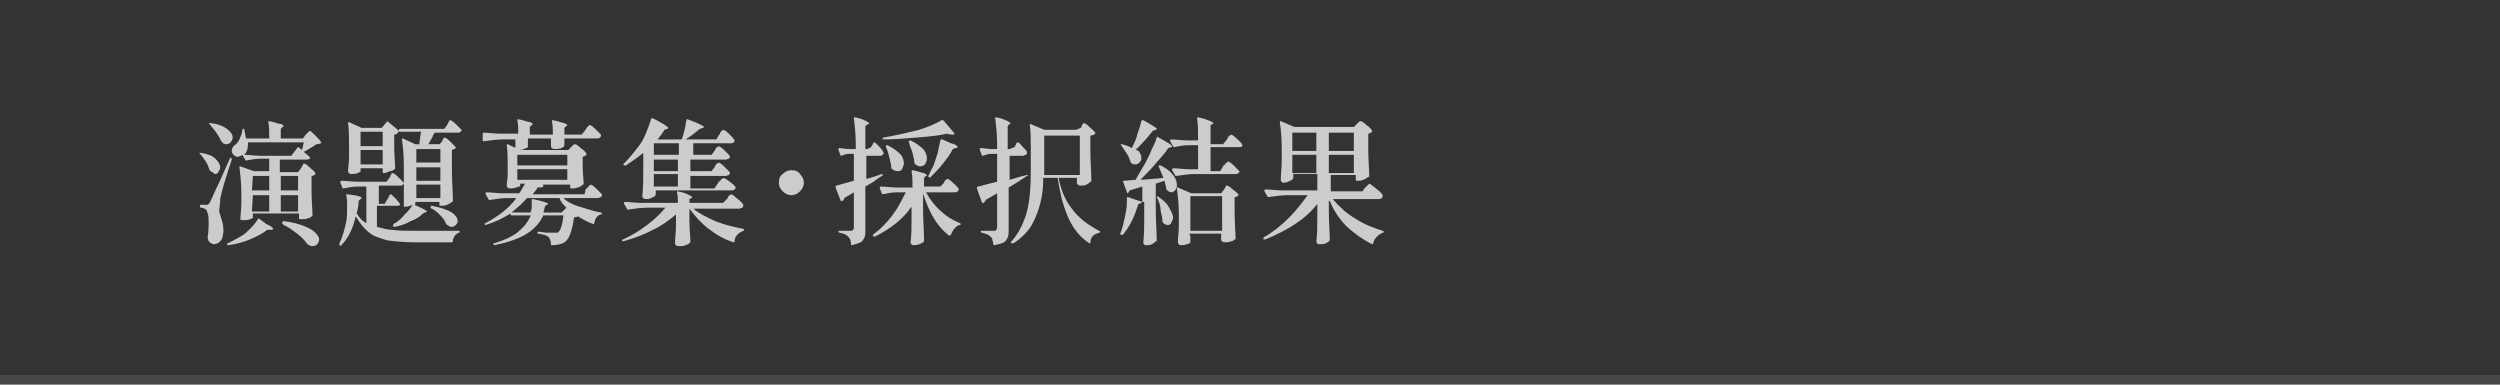 <?xml version="1.0" encoding="utf-8"?>
<!-- Generator: Adobe Illustrator 27.4.1, SVG Export Plug-In . SVG Version: 6.00 Build 0)  -->
<svg version="1.1" id="レイヤー_1" xmlns="http://www.w3.org/2000/svg" xmlns:xlink="http://www.w3.org/1999/xlink" x="0px"
	 y="0px" viewBox="0 0 260 40" style="enable-background:new 0 0 260 40;" xml:space="preserve">
<rect x="0" y="0" width="260" height="40" fill="#333333" stroke="none"/>
<style type="text/css">
	.st0{opacity:0.1;fill:#FFFFFF;enable-background:new    ;}
	.st1{opacity:0.85;}
	.st2{fill:#E6E6E6;}
</style>
<g>
	<rect y="39" class="st0" width="260" height="1"/>
	<g class="st1">
		<g>
			<path class="st2" d="M21.9,17.8l-0.1-0.1c-0.1-0.3-0.2-0.6-0.4-0.9c-0.2-0.3-0.4-0.6-0.6-0.8c-0.1-0.1-0.1-0.1,0-0.1h0.1
				c0.7,0.1,1.2,0.3,1.5,0.6s0.5,0.6,0.5,0.9c0,0.2-0.1,0.3-0.2,0.5s-0.3,0.2-0.4,0.2C22.2,17.9,22,17.9,21.9,17.8z M22.8,21.9
				c0,0.1,0,0.3,0.1,0.4c0,0.1,0.1,0.3,0.1,0.4c0.1,0.3,0.2,0.6,0.2,0.8s0.1,0.5,0,0.8c0,0.3-0.1,0.6-0.3,0.8s-0.4,0.3-0.7,0.3
				c-0.1,0-0.2-0.1-0.4-0.2c-0.1-0.1-0.2-0.3-0.2-0.5v-0.1c0.1-0.6,0.1-1.1,0.1-1.5s0-0.6-0.1-0.9s-0.1-0.4-0.2-0.4
				c-0.1-0.1-0.3-0.2-0.5-0.2c-0.1,0-0.1-0.1-0.1-0.1v-0.1c0-0.1,0-0.1,0.1-0.1h0.5c0.1,0,0.2,0,0.2,0s0.1-0.1,0.2-0.2
				c0.1-0.2,0.3-0.6,0.6-1.3c0.3-0.6,0.8-1.7,1.5-3.3c0-0.1,0.1-0.1,0.1-0.1l0.1,0.1v0.1c-0.7,2.1-1.1,3.5-1.2,4.1
				C22.9,21.3,22.8,21.6,22.8,21.9z M23,14.7c-0.1-0.3-0.3-0.6-0.5-0.9c-0.2-0.3-0.5-0.6-0.7-0.9c-0.1-0.1-0.1-0.1,0-0.1
				c0,0,0.1-0.1,0.1,0c0.8,0.1,1.3,0.3,1.7,0.6c0.4,0.3,0.6,0.6,0.6,0.9c0,0.2-0.1,0.3-0.2,0.5c-0.1,0.1-0.3,0.2-0.4,0.2
				s-0.3,0-0.4-0.1C23.1,14.8,23.1,14.7,23,14.7z M26.9,22.7l0.8,0.6c0.5,0.2,0.7,0.4,0.7,0.5s-0.1,0.1-0.2,0.1h-0.4
				c-0.5,0.4-1.1,0.7-1.8,1c-0.7,0.3-1.5,0.5-2.3,0.6l0,0c0,0-0.1,0-0.1-0.1l0,0c0,0,0-0.1,0.1-0.1c0.4-0.2,0.8-0.4,1.3-0.7
				c0.4-0.2,0.7-0.5,1.1-0.9C26.4,23.4,26.7,23,26.9,22.7C26.8,22.7,26.8,22.6,26.9,22.7z M32.8,14.1c0.3,0.3,0.5,0.5,0.6,0.7v0.1
				c-0.1,0-0.2,0.1-0.5,0.1c-0.4,0.3-0.8,0.5-1.3,0.8l0.6,0.5c0,0.1,0.1,0.1,0,0.2s-0.2,0.1-0.3,0.1h-2.8v1.3H31l0.3-0.4
				c0,0,0.1-0.1,0.1-0.2c0.1-0.1,0.1-0.1,0.1-0.2l0.1-0.1c0.1,0,0.3,0.1,0.6,0.4c0.3,0.3,0.5,0.4,0.6,0.6v0.1
				c-0.1,0.1-0.2,0.2-0.4,0.2v1.4c0,1.2,0.1,2.1,0.1,2.7c0,0.1,0,0.1-0.1,0.1c-0.1,0.1-0.2,0.2-0.4,0.2c-0.2,0.1-0.4,0.1-0.7,0.1
				h-0.1c-0.1,0-0.1,0-0.1-0.1v-0.5h-4.8v0.4c0,0.1-0.1,0.1-0.3,0.2c-0.2,0.1-0.4,0.1-0.7,0.1c-0.1,0-0.2,0-0.2-0.1
				C25,23,25,22.9,25,22.8c0-0.4,0.1-1,0.1-1.7v-1c0-1-0.1-1.9-0.2-2.7l0,0v-0.1c0,0,0,0,0.1,0l1.4,0.5H28v-1.3h-0.9
				c-0.5,0-1,0.1-1.5,0.2l0,0c0,0-0.1,0-0.1-0.1l-0.3-0.5c-0.1,0.1-0.3,0.2-0.5,0.2s-0.3-0.1-0.4-0.2s-0.2-0.2-0.2-0.4
				s0.1-0.4,0.2-0.5l0.1-0.1c0.2-0.1,0.4-0.4,0.5-0.6c0.1-0.3,0.3-0.6,0.3-1c0-0.1,0.1-0.1,0.1-0.1c0.1,0,0.1,0,0.1,0.1
				c0.1,0.3,0.1,0.6,0.2,0.9H28c0-0.7,0-1.3-0.1-1.7c0-0.1,0-0.1,0.1-0.1c0.6,0.1,1,0.3,1.2,0.3s0.3,0.2,0.3,0.2s0,0.1-0.1,0.1
				l-0.2,0.2v1h2.3l0.3-0.4c0,0,0.1-0.1,0.2-0.2c0.1-0.1,0.2-0.2,0.2-0.2C32.3,13.6,32.5,13.8,32.8,14.1z M31.6,14.8h-5.8
				c0,0.6-0.1,1-0.4,1.3c0.6,0,1.1,0.1,1.7,0.1h3.2l0.6-0.8c0-0.1,0.1-0.1,0.1-0.1s0.2,0.1,0.4,0.3C31.5,15.4,31.5,15.1,31.6,14.8z
				 M26.2,19.8H28v-1.5h-1.7L26.2,19.8L26.2,19.8z M26.2,22H28v-1.7h-1.7L26.2,22L26.2,22z M31,19.8v-1.5h-1.8v1.5H31z M29.2,22H31
				v-1.7h-1.8V22z M29.4,23.1L29.4,23.1c0-0.1,0.1-0.1,0.1-0.1c0.9,0.1,1.6,0.3,2.1,0.5c0.5,0.2,0.9,0.4,1.2,0.7
				c0.2,0.2,0.4,0.5,0.4,0.7s-0.1,0.3-0.2,0.5c-0.1,0.1-0.3,0.2-0.5,0.2s-0.4-0.1-0.5-0.2l-0.1-0.1c-0.2-0.3-0.6-0.7-1-1
				s-0.9-0.7-1.4-0.9C29.3,23.2,29.3,23.2,29.4,23.1z"/>
			<path class="st2" d="M40.3,20.7c0,0,0.1-0.1,0.1-0.2c0.1-0.1,0.1-0.1,0.1-0.2l0.1-0.1c0.1,0,0.2,0.1,0.5,0.4s0.4,0.5,0.5,0.6v0.1
				c-0.1,0.1-0.2,0.1-0.3,0.1h-2.1v2.2c0.5,0.1,1,0.3,1.6,0.3c0.6,0.1,1.4,0.1,2.3,0.1c2.3,0,3.9,0,4.6,0c0.1,0,0.1,0,0.1,0.1
				s0,0.1-0.1,0.1c-0.2,0.1-0.3,0.2-0.4,0.3c-0.1,0.2-0.2,0.3-0.2,0.6c0,0.1-0.1,0.1-0.1,0.1h-3.9c-1.1,0-2.1-0.1-2.8-0.2
				c-0.7-0.2-1.4-0.4-1.9-0.8s-1-1-1.4-1.7c-0.3,1.3-0.8,2.3-1.5,3c-0.1,0.1-0.1,0.1-0.2,0l0,0c0,0,0-0.1,0-0.2
				c0.3-0.6,0.5-1.3,0.7-2.2c0.1-0.5,0.1-1.1,0.1-1.7c0-0.4,0-0.8-0.1-1.1c0-0.1,0-0.1,0.1-0.1c0.6,0.1,0.9,0.1,1.2,0.2
				c0.2,0.1,0.3,0.1,0.3,0.2c0,0,0,0.1-0.1,0.1l-0.2,0.2c0,0.4-0.1,0.9-0.2,1.3c0.3,0.5,0.6,0.8,1,1v-3.8h-0.9c-0.5,0-1,0.1-1.5,0.2
				l0,0c0,0-0.1,0-0.1-0.1L35.4,19c0,0,0,0,0-0.1c0,0,0-0.1,0.1-0.1c0.5,0,1.1,0.1,1.7,0.1h3l0.3-0.4c0,0,0.1-0.1,0.1-0.2
				s0.1-0.1,0.1-0.2s0.1-0.1,0.1-0.1c0.1,0,0.3,0.1,0.6,0.4s0.5,0.5,0.6,0.6v0.1c-0.1,0.1-0.2,0.2-0.3,0.2h-2.3v1.9H40L40.3,20.7z
				 M45.9,14.8c0,0,0.1-0.1,0.1-0.2c0.1-0.1,0.1-0.1,0.1-0.2l0.1-0.1c0.1,0,0.3,0.1,0.6,0.4c0.3,0.3,0.5,0.5,0.6,0.6v0.1
				c-0.1,0.1-0.2,0.1-0.4,0.2v2.1c0,1.2,0.1,2.2,0.1,3.2c0,0.1,0,0.1-0.1,0.1c-0.1,0.1-0.3,0.2-0.5,0.3s-0.4,0.1-0.6,0.1h-0.1
				c-0.1,0-0.1,0-0.1-0.1V21h-2.5v0.2c0,0,0,0.1-0.1,0.1c0.9,0.4,1.3,0.6,1.3,0.7c0,0-0.1,0.1-0.2,0.1L44,22.2
				c-0.3,0.3-0.7,0.6-1.3,0.8c-0.5,0.3-1.1,0.5-1.7,0.6c-0.1,0-0.1,0-0.1-0.1s0-0.1,0-0.2c0.4-0.2,0.8-0.5,1.1-0.9
				c0.4-0.4,0.7-0.7,0.9-1.1c-0.2,0.1-0.5,0.2-0.7,0.2h-0.1c-0.1,0-0.1,0-0.1-0.1v-4.2c0-1.1-0.1-2-0.2-2.7l0,0c0-0.1,0-0.1,0.1-0.1
				l1.3,0.6h0.4c0.1-0.6,0.1-1,0.2-1.3h-2.3c-0.1,0-0.1,0-0.1,0l0,0c0,0.2-0.2,0.3-0.4,0.3v1.2c0,1,0.1,1.8,0.1,2.3
				c0,0.1,0,0.1-0.1,0.1c-0.1,0.1-0.2,0.2-0.4,0.2S40.2,18,40,18h-0.1c-0.1,0-0.1,0-0.1-0.1v-0.4h-2.3v0.3c0,0.1-0.1,0.1-0.3,0.2
				s-0.5,0.1-0.7,0.1c-0.1,0-0.1,0-0.2-0.1s-0.1-0.1-0.1-0.2c0-0.4,0.1-0.9,0.1-1.5v-0.9c0-1,0-1.9-0.1-2.6l0,0c0-0.1,0-0.1,0.1-0.1
				l1.3,0.6h2.1l0.5-0.6c0-0.1,0.1-0.1,0.2,0l1.1,0.9v-0.1l0,0c0-0.1,0-0.1,0.1-0.1h4.6l0.3-0.4c0-0.1,0.1-0.1,0.1-0.2
				s0.1-0.1,0.1-0.2c0-0.1,0.1-0.1,0.1-0.1c0.1,0,0.3,0.1,0.6,0.4s0.5,0.5,0.6,0.6v0.1c-0.1,0.1-0.2,0.2-0.3,0.2h-2.5
				C45.1,14,45,14.1,45,14.2c-0.3,0.5-0.4,0.8-0.5,0.8h1.2L45.9,14.8z M39.8,15.2v-1.5h-2.3v1.5H39.8z M37.5,15.6v1.5h2.3v-1.5H37.5
				z M45.8,16.9v-1.4h-2.5v1.4H45.8z M43.3,18.8h2.5v-1.4h-2.5V18.8z M43.3,19.2v1.4h2.5v-1.4H43.3z M44.8,21.5
				c0-0.1,0.1-0.1,0.1-0.1c1,0.2,1.6,0.4,2.1,0.7c0.4,0.3,0.6,0.6,0.6,0.9c0,0.2-0.1,0.3-0.2,0.4c-0.1,0.1-0.3,0.2-0.4,0.2
				c-0.2,0-0.3-0.1-0.5-0.2l-0.1-0.1c-0.1-0.3-0.3-0.6-0.6-0.9s-0.6-0.6-1.1-0.8C44.8,21.7,44.8,21.6,44.8,21.5z"/>
			<path class="st2" d="M60.9,19.7c0,0,0.1-0.1,0.2-0.2c0.1-0.1,0.1-0.1,0.2-0.2l0.1-0.1c0.1,0,0.3,0.1,0.6,0.4s0.5,0.5,0.6,0.6v0.1
				c0,0.1,0,0.1-0.1,0.2c-0.1,0-0.2,0.1-0.3,0.1h-3.6c0.4,0.4,1,0.7,1.7,0.9s1.5,0.5,2.2,0.6c0.1,0,0.1,0.1,0.1,0.1s0,0.1-0.1,0.1
				c-0.4,0.1-0.6,0.4-0.7,0.9c0,0.1-0.1,0.1-0.1,0.1c-0.6-0.2-1.1-0.5-1.6-0.8c-0.1,0.1-0.3,0.1-0.4,0.1c-0.2,1.4-0.5,2.3-1,2.6
				c-0.3,0.2-0.8,0.3-1.3,0.3c-0.1,0-0.1,0-0.1-0.1c0-0.3-0.1-0.5-0.2-0.7c-0.2-0.2-0.5-0.3-1.1-0.4c-0.1,0-0.1,0-0.1-0.1l0,0
				c0-0.1,0-0.1,0.1-0.1c0.3,0,0.6,0.1,0.9,0.1c0.3,0,0.5,0,0.7,0c0.1,0,0.2,0,0.3,0s0.1,0,0.2-0.1c0.2-0.2,0.4-0.7,0.5-1.7h-2.1
				c-0.3,0.7-0.9,1.4-1.7,1.9s-1.9,0.9-3.4,1.2l0,0c0,0-0.1,0-0.1-0.1l0,0c0,0,0-0.1,0.1-0.1c1-0.3,1.9-0.7,2.5-1.2s1-1,1.3-1.7h-2
				c-0.1,0-0.1,0-0.1-0.1v-0.1c-0.8,0.5-1.6,0.9-2.6,1.2l0,0c0,0-0.1,0-0.1-0.1l0,0c0,0,0-0.1,0.1-0.1c1.3-0.7,2.4-1.5,3.2-2.6h-1
				c-0.5,0-1.1,0.1-1.8,0.2l0,0c0,0-0.1,0-0.1-0.1l-0.3-0.5c0,0,0,0,0-0.1c0,0,0-0.1,0.1-0.1c0.5,0,1.1,0.1,1.7,0.1H54
				c0.3-0.4,0.4-0.7,0.6-1h-0.5v0.2c0,0.1-0.1,0.1-0.4,0.2s-0.5,0.1-0.7,0.1c-0.1,0-0.1,0-0.2-0.1s-0.1-0.1-0.1-0.2
				c0-0.3,0.1-0.7,0.1-1.2v-0.8c0-0.8,0-1.5-0.1-2.2l0,0c0-0.1,0-0.1,0.1-0.1l1.3,0.6h5l0.3-0.3c0,0,0.1-0.1,0.2-0.2
				c0.1-0.1,0.1-0.1,0.2-0.1c0.1,0,0.3,0.1,0.6,0.4c0.3,0.2,0.5,0.4,0.6,0.6v0.1c-0.1,0.1-0.3,0.2-0.4,0.2v1c0,0.8,0.1,1.4,0.1,1.8
				c0,0.1,0,0.1-0.1,0.1c-0.1,0.1-0.2,0.2-0.5,0.3s-0.4,0.1-0.6,0.1h-0.1c-0.1,0-0.1,0-0.1-0.1v-0.3h-3.1h0.2c0,0,0.1,0,0.1,0.1v0.1
				c-0.1,0.1-0.3,0.1-0.6,0.1c0,0.1-0.2,0.3-0.5,0.7h5.4L60.9,19.7z M60.9,13.5c0-0.1,0.1-0.1,0.1-0.2c0.1-0.1,0.1-0.1,0.2-0.2
				c0.1-0.1,0.1-0.1,0.1-0.1c0.1,0,0.3,0.1,0.6,0.4c0.3,0.3,0.5,0.5,0.6,0.6v0.1c0,0.1,0,0.1-0.1,0.2s-0.2,0.1-0.3,0.1h-3.4v0.3
				c0,0.1,0,0.2,0,0.2c0,0.1,0,0.1,0,0.1v0.1c0,0.1-0.1,0.2-0.3,0.3s-0.5,0.1-0.8,0.1c-0.1,0-0.2-0.1-0.3-0.2c0-0.1,0-0.1,0-0.1
				v-0.4v-0.4h-2.4v0.3c0,0.1,0,0.2,0,0.3s0,0.1,0,0.2c0,0.1,0,0.1,0,0.1c-0.1,0.1-0.2,0.1-0.4,0.2s-0.4,0.1-0.6,0.1
				c-0.1,0-0.2-0.1-0.3-0.2c0-0.1,0-0.1,0-0.1s0-0.1,0-0.2c0-0.1,0-0.1,0-0.2v-0.4h-1.3c-0.6,0-1.3,0.1-2,0.2l0,0c0,0-0.1,0-0.1-0.1
				V14c0,0,0,0,0-0.1c0,0,0-0.1,0.1-0.1c0.5,0,1.1,0.1,1.7,0.1h1.9c0-0.5,0-0.9-0.1-1.4c0-0.1,0-0.1,0.1-0.1c0.6,0.1,1,0.3,1.2,0.3
				s0.3,0.2,0.3,0.2s0,0.1-0.1,0.1l-0.2,0.2V14h2.4c0-0.5,0-0.9-0.1-1.4c0-0.1,0-0.1,0.1-0.1c0.6,0.1,1,0.3,1.2,0.3
				C58.9,12.9,59,13,59,13s0,0.1-0.1,0.1l-0.2,0.2V14h1.8L60.9,13.5z M55.2,22c0.1-0.2,0.1-0.4,0.1-0.6s0-0.4,0-0.6
				c0-0.1,0-0.1,0.1-0.1c1,0.2,1.6,0.4,1.6,0.5c0,0,0,0.1-0.1,0.1l-0.2,0.1c-0.1,0.3-0.1,0.5-0.2,0.7h1.9l0.5-0.5
				c-0.3-0.3-0.6-0.6-0.7-1h-3.4c-0.5,0.6-1,1-1.6,1.5h2V22z M59,17.2v-1.1h-5.2v1.1H59z M59,17.6h-5.2v1.1H59V17.6z"/>
			<path class="st2" d="M75.6,20.7c0,0,0.1-0.1,0.1-0.2c0.1-0.1,0.1-0.2,0.2-0.2s0.1-0.1,0.1-0.1c0.1,0,0.3,0.1,0.6,0.4
				c0.4,0.3,0.6,0.5,0.7,0.7c0,0,0,0,0,0.1s0,0.1-0.1,0.2c-0.1,0-0.2,0.1-0.3,0.1h-4.8c0.6,0.5,1.4,0.9,2.3,1.3
				c1,0.4,1.9,0.6,2.9,0.8c0.1,0,0.1,0.1,0.1,0.1s0,0.1-0.1,0.1c-0.2,0.1-0.4,0.2-0.6,0.4c-0.2,0.2-0.3,0.4-0.3,0.7
				c0,0.1-0.1,0.1-0.1,0.1c-1-0.3-1.8-0.8-2.6-1.4c-0.8-0.6-1.4-1.3-2-2.1l0,0v1.2c0,1,0.1,1.7,0.1,2.2c0,0.1,0,0.1,0,0.1
				c-0.1,0.1-0.2,0.2-0.5,0.3c-0.2,0.1-0.4,0.1-0.7,0.1c-0.1,0-0.2,0-0.3-0.1c-0.1-0.1-0.1-0.1-0.1-0.2c0-0.5,0.1-1.1,0.1-1.9v-1.1
				c-0.7,0.6-1.5,1.2-2.4,1.6c-0.9,0.5-2,0.9-3.1,1.2l0,0c0,0-0.1,0-0.1-0.1l0,0c0-0.1,0-0.1,0.1-0.1c0.9-0.4,1.7-0.9,2.5-1.5
				s1.4-1.2,1.9-1.8h-1.9c-0.6,0-1.3,0.1-2,0.2l0,0c0,0-0.1,0-0.1-0.1l-0.3-0.5v-0.1c0,0,0-0.1,0.1-0.1c0.5,0,1.1,0.1,1.7,0.1h3.8
				c0-0.4,0-0.8-0.1-1.1c0-0.1,0-0.1,0.1-0.1c0.6,0.1,1,0.3,1.2,0.4s0.3,0.2,0.3,0.2s0,0.1-0.1,0.1l-0.2,0.1v0.4h3.5L75.6,20.7z
				 M74.7,19c0-0.1,0.1-0.1,0.2-0.2s0.1-0.2,0.2-0.2s0.1-0.1,0.1-0.1c0.1,0,0.3,0.1,0.7,0.4c0.4,0.3,0.6,0.5,0.6,0.6v0.1
				c-0.1,0.1-0.2,0.2-0.3,0.2h-8v0.4c0,0,0,0.1-0.1,0.2s-0.2,0.1-0.4,0.2c-0.2,0.1-0.3,0.1-0.5,0.1c-0.1,0-0.2,0-0.3-0.1
				c-0.1-0.1-0.1-0.1-0.1-0.2c0.1-0.9,0.1-1.8,0.1-2.9v-1.6c-0.6,0.5-1.2,0.9-1.8,1.3c-0.1,0-0.1,0-0.2,0c-0.1-0.1-0.1-0.1,0-0.2
				c0.5-0.5,1-1.1,1.6-1.9c0.3-0.4,0.5-0.8,0.7-1.3s0.4-1,0.5-1.4c0-0.1,0.1-0.1,0.2-0.1c1,0.5,1.6,0.9,1.6,1c0,0,0,0.1-0.1,0.1
				l-0.3,0.1c-0.2,0.4-0.5,0.7-0.7,1h0.1h2.4c0.1-0.3,0.2-0.6,0.3-1c0.1-0.4,0.1-0.7,0.2-1v-0.1h0.1c1.1,0.4,1.7,0.7,1.7,0.8
				c0,0,0,0.1-0.1,0.1l-0.3,0.1c-0.5,0.4-1,0.8-1.5,1.1h3.2l0.3-0.5c0,0,0.1-0.1,0.1-0.2c0.1-0.1,0.1-0.2,0.2-0.2l0.1-0.1
				c0.1,0,0.3,0.1,0.6,0.4c0.3,0.3,0.5,0.5,0.6,0.7v0.1c-0.1,0.1-0.2,0.2-0.3,0.2h-4v1.2H74l0.3-0.4c0,0,0.1-0.1,0.1-0.2
				c0.1-0.1,0.1-0.2,0.2-0.2s0.1-0.1,0.1-0.1c0.1,0,0.3,0.1,0.6,0.4s0.5,0.5,0.6,0.6v0.1c0,0.1,0,0.1-0.1,0.2
				c-0.1,0-0.2,0.1-0.3,0.1h-3.7v1.2H74l0.3-0.4c0,0,0.1-0.1,0.1-0.2c0.1-0.1,0.1-0.2,0.2-0.2s0.1-0.1,0.1-0.1
				c0.1,0,0.3,0.1,0.6,0.4c0.3,0.3,0.5,0.5,0.6,0.6V18c0,0.1,0,0.1-0.1,0.2c-0.1,0-0.2,0.1-0.3,0.1h-3.7v1.3h2.5L74.7,19z
				 M70.6,16.1v-1.2H68v1.2H70.6z M68,17.8h2.5v-1.2H68V17.8z M68,19.4h2.5v-1.3H68V19.4z"/>
			<path class="st2" d="M81.4,19.9C81.1,19.6,81,19.3,81,19c0-0.4,0.1-0.7,0.4-0.9c0.2-0.2,0.5-0.4,0.9-0.4s0.7,0.1,0.9,0.4
				c0.2,0.2,0.4,0.5,0.4,0.9c0,0.3-0.1,0.6-0.4,0.9c-0.2,0.2-0.5,0.4-0.9,0.4S81.6,20.1,81.4,19.9z"/>
			<path class="st2" d="M90.6,15.3c0-0.1,0.1-0.1,0.1-0.2c0.1-0.1,0.1-0.2,0.1-0.2l0.1-0.1c0.1,0,0.2,0.1,0.5,0.4
				c0.3,0.3,0.4,0.5,0.5,0.7V16c-0.1,0.1-0.2,0.2-0.3,0.2h-1.5v2.4c0.5-0.1,1-0.3,1.6-0.5c0.1,0,0.1,0,0.1,0.1l0,0
				c0,0,0,0.1-0.1,0.1l-0.6,0.4c-0.2,0.2-0.6,0.4-1.1,0.7v4.5c0,0.3,0,0.6-0.1,0.8c-0.1,0.2-0.2,0.4-0.4,0.5
				c-0.2,0.1-0.5,0.2-0.9,0.3l0,0c0,0-0.1,0-0.1-0.1c0-0.4-0.1-0.6-0.3-0.8c-0.2-0.2-0.4-0.3-0.9-0.4c-0.1,0-0.1-0.1-0.1-0.1
				c0-0.1,0-0.1,0.1-0.1c0.2,0,0.4,0,0.7,0h0.5c0.1,0,0.2,0,0.2-0.1c0,0,0.1-0.1,0.1-0.2V20l-1,0.6c0,0.1-0.1,0.3-0.2,0.3h-0.1
				c0,0-0.1,0-0.1-0.1l-0.5-1.3c0,0,0,0,0-0.1c0,0,0-0.1,0.1-0.1c0.4-0.1,1-0.3,1.8-0.5V16h-0.5c-0.3,0-0.5,0.1-0.8,0.2
				c-0.1,0-0.1,0-0.1-0.1l-0.2-0.5v-0.1c0-0.1,0-0.1,0.1-0.1c0.2,0,0.6,0.1,1.1,0.1H89V15c0-1-0.1-1.9-0.2-2.7l0,0
				c0-0.1,0-0.1,0.1-0.1c0.6,0.1,1,0.3,1.2,0.4c0.2,0.1,0.3,0.2,0.3,0.2s0,0.1-0.1,0.1L90,13.1v2.4h0.2L90.6,15.3z M98.1,19.1
				c0,0,0.1-0.1,0.1-0.2c0.1-0.1,0.1-0.2,0.2-0.2l0.1-0.1c0.1,0,0.3,0.1,0.6,0.4s0.6,0.5,0.6,0.7v0.1c-0.1,0.1-0.2,0.2-0.3,0.2h-3.1
				c0.4,0.7,0.9,1.4,1.5,1.9c0.6,0.6,1.3,1,2,1.3c0.1,0,0.1,0.1,0.1,0.1v0.1c0,0,0,0-0.1,0c-0.4,0.1-0.7,0.5-0.9,1
				c0,0.1-0.1,0.1-0.2,0.1c-1.2-0.9-2.1-2.4-2.7-4.4v1.7c0,1.2,0.1,2.2,0.1,3.2v0.1c-0.1,0.1-0.2,0.2-0.5,0.3s-0.4,0.1-0.6,0.1
				c-0.1,0-0.2,0-0.2-0.1c-0.1-0.1-0.1-0.1-0.1-0.2c0.1-0.8,0.1-1.6,0.1-2.4v-1.3c-0.9,1.3-2.2,2.3-3.8,3.1c-0.1,0-0.1,0-0.2,0l0,0
				c0-0.1,0-0.1,0-0.2c0.7-0.5,1.4-1.2,2-2s1-1.6,1.4-2.4h-0.9c-0.5,0-1,0.1-1.5,0.2l0,0c0,0-0.1,0-0.1-0.1l-0.2-0.5c0,0,0,0,0-0.1
				c0,0,0-0.1,0.1-0.1c0.5,0,1.1,0.1,1.7,0.1h1.6c0-0.6,0-1.2-0.1-1.7l0,0c0-0.1,0-0.1,0.1-0.1c0.6,0.1,1,0.3,1.2,0.3
				c0.2,0.1,0.3,0.2,0.3,0.2s0,0.1-0.1,0.1l-0.2,0.2v0.9h1.7L98.1,19.1z M99.2,13.8c0.1,0.1,0.1,0.1,0,0.2c-0.1,0-0.1,0-0.2,0
				s-0.3,0-0.5-0.1c-0.8,0.2-1.9,0.3-3.1,0.4c-1.2,0.1-2.4,0.2-3.5,0.2c-0.1,0-0.1,0-0.1-0.1l0,0l0,0c0,0,0-0.1,0.1-0.1
				c1.2-0.2,2.5-0.5,3.7-0.8c0.9-0.3,1.7-0.6,2.3-1c0.1,0,0.1,0,0.2,0l0.6,0.7L99.2,13.8z M92.1,15.2C92.1,15.2,92.1,15.1,92.1,15.2
				c0.1-0.1,0.1-0.1,0.2-0.1c0.6,0.3,1,0.6,1.3,0.9c0.3,0.3,0.4,0.7,0.4,1c0,0.2-0.1,0.4-0.2,0.6s-0.3,0.2-0.5,0.2s-0.3-0.1-0.5-0.2
				l-0.1-0.1c0-0.3-0.1-0.7-0.2-1.1C92.4,16,92.3,15.6,92.1,15.2L92.1,15.2z M94.5,14.7L94.5,14.7c0.1-0.1,0.1-0.1,0.2-0.1
				c0.6,0.3,1,0.6,1.3,0.9c0.3,0.3,0.4,0.7,0.4,1c0,0.2-0.1,0.4-0.2,0.6c-0.1,0.1-0.3,0.2-0.5,0.2s-0.3-0.1-0.5-0.2L95.1,17
				c0-0.3-0.1-0.7-0.2-1.1S94.6,15.2,94.5,14.7C94.4,14.8,94.4,14.8,94.5,14.7z M98,14.5l0.9,0.4c0.5,0.1,0.7,0.3,0.7,0.4
				c0,0-0.1,0.1-0.2,0.1l-0.3,0.1c-0.3,0.6-0.7,1.1-1.1,1.6s-0.8,0.9-1.2,1.3c0,0.1-0.1,0.1-0.2,0l0,0c-0.1,0-0.1-0.1,0-0.2
				c0.1-0.2,0.2-0.5,0.4-0.8c0.2-0.4,0.3-0.9,0.5-1.4c0.1-0.5,0.2-1,0.3-1.4C97.9,14.5,97.9,14.4,98,14.5z"/>
			<path class="st2" d="M105.5,15.3c0,0,0.1-0.1,0.1-0.2c0.1-0.1,0.1-0.2,0.1-0.2l0.1-0.1c0.1,0,0.3,0.1,0.5,0.4
				c0.3,0.3,0.5,0.5,0.5,0.6v0.1c0,0.1,0,0.1-0.1,0.2c-0.1,0-0.2,0.1-0.3,0.1H105v2.5c0.7-0.2,1.3-0.4,1.8-0.5c0.1,0,0.1,0,0.1,0
				l0,0c0,0,0,0.1-0.1,0.1c-0.6,0.4-1.2,0.8-1.9,1.2v4.4c0,0.3,0,0.6-0.1,0.8s-0.2,0.4-0.4,0.5c-0.2,0.1-0.5,0.2-1,0.3l0,0
				c0,0-0.1,0-0.1-0.1c0-0.2-0.1-0.4-0.1-0.5s-0.1-0.2-0.2-0.3c-0.2-0.2-0.5-0.3-0.9-0.4c-0.1,0-0.1-0.1-0.1-0.1
				c0-0.1,0-0.1,0.1-0.1c0.2,0,0.4,0,0.7,0h0.6c0.1,0,0.2,0,0.2-0.1c0,0,0.1-0.1,0.1-0.2v-3.6l-1.2,0.7c0,0.1-0.1,0.2-0.2,0.3h-0.1
				c0,0-0.1,0-0.1-0.1l-0.5-1.4v-0.1c0,0,0-0.1,0.1-0.1c0.2,0,0.7-0.2,1.6-0.4l0.4-0.1V16h-0.6c-0.3,0-0.6,0.1-0.9,0.2l0,0
				c0,0-0.1,0-0.1-0.1l-0.2-0.5v-0.1c0-0.1,0-0.1,0.1-0.1c0.4,0,0.8,0.1,1.1,0.1h0.6V15c0-1-0.1-1.9-0.2-2.7l0,0
				c0-0.1,0-0.1,0.1-0.1c0.6,0.1,1,0.3,1.2,0.4c0.2,0.1,0.3,0.2,0.3,0.2s0,0.1-0.1,0.1l-0.2,0.2v2.4h0.2L105.5,15.3z M112.4,13.3
				c0,0,0.1-0.1,0.1-0.2s0.1-0.1,0.1-0.2l0.1-0.1c0.1,0,0.3,0.1,0.6,0.4c0.3,0.3,0.6,0.5,0.6,0.6v0.1c-0.1,0.1-0.3,0.2-0.5,0.2v1.6
				c0,1.1,0.1,2.1,0.1,3.1c0,0.1,0,0.1-0.1,0.1c-0.1,0.1-0.2,0.2-0.4,0.3s-0.4,0.1-0.7,0.1c-0.1,0-0.2-0.1-0.3-0.2V19v-0.2v-0.3
				h-1.9c0.2,1.1,0.6,2.2,1.3,3.1c0.7,1,1.6,1.7,2.9,2.4c0.1,0,0.1,0.1,0.1,0.1c0,0.1,0,0.1-0.1,0.1c-0.3,0.1-0.5,0.2-0.6,0.3
				c-0.2,0.2-0.3,0.4-0.3,0.7v0.1h-0.1c-1.1-0.7-1.8-1.7-2.3-2.9c-0.5-1.2-0.8-2.5-1-3.9h-1.5c0,1-0.1,1.8-0.3,2.6
				c-0.2,0.8-0.5,1.6-0.9,2.3s-1.1,1.4-1.9,1.9c-0.1,0-0.1,0-0.2,0s-0.1-0.1,0-0.2c0.8-0.9,1.3-2,1.6-3.1c0.3-1.2,0.4-2.5,0.4-4.1
				v-2.5c0-0.9,0-1.7-0.1-2.4l0,0v-0.1c0,0,0,0,0.1,0l1.4,0.6h3.3L112.4,13.3z M108.6,14.1v4.1h3.7v-4.1H108.6z"/>
			<path class="st2" d="M118.8,21c-0.1,0.1-0.2,0.2-0.4,0.2c-0.2,0.6-0.4,1.2-0.7,1.8c-0.3,0.6-0.6,1-0.9,1.4c0,0-0.1,0.1-0.2,0l0,0
				c-0.1,0-0.1-0.1-0.1-0.1c0.1-0.2,0.2-0.5,0.3-0.9c0.1-0.4,0.2-0.9,0.3-1.4s0.1-1,0.1-1.4v-0.1h0.1L118.8,21v-1.6l-1.3,0.4
				c-0.1,0.1-0.1,0.2-0.2,0.3l0,0c0,0-0.1,0-0.1-0.1l-0.4-1.1l0,0v-0.1c0,0,0,0,0.1,0l1.2-0.1c0.2-0.4,0.6-1,1.1-1.9
				c0.2-0.4,0.4-0.8,0.6-1.3c0.2-0.4,0.4-0.8,0.5-1.2c0-0.1,0.1-0.1,0.2,0c0.9,0.5,1.4,0.8,1.4,0.9c0,0,0,0.1-0.1,0.1l-0.3,0.1
				c-0.3,0.5-0.8,1-1.3,1.6s-1.1,1.2-1.6,1.7c0.4,0,1.2-0.1,2.4-0.2c-0.2-0.5-0.4-0.9-0.5-1.2c0-0.1,0-0.1,0-0.1s0.1,0,0.2,0
				c0.6,0.3,1,0.6,1.3,1s0.4,0.7,0.4,1.1c0,0.2-0.1,0.4-0.2,0.5S122,20,121.8,20c-0.1,0-0.3-0.1-0.4-0.2l-0.1-0.1
				c0-0.2-0.1-0.5-0.2-0.9l-0.9,0.3v2.7c0,1.2,0.1,2.2,0.1,3.2c0,0.1,0,0.1-0.1,0.1c-0.1,0.1-0.2,0.2-0.4,0.3
				c-0.2,0.1-0.4,0.1-0.6,0.1c-0.1,0-0.2,0-0.2-0.1c-0.1-0.1-0.1-0.1-0.1-0.2c0.1-0.8,0.1-1.7,0.1-2.7V21H118.8z M118.6,16
				c0.1,0.2,0.1,0.3,0.1,0.5s-0.1,0.3-0.2,0.4s-0.2,0.2-0.4,0.2c-0.1,0-0.3,0-0.4-0.1l-0.1-0.1c-0.1-0.3-0.2-0.6-0.4-0.9
				c-0.2-0.3-0.4-0.6-0.6-0.9c-0.1-0.1-0.1-0.1,0-0.1h0.1c0.4,0.1,0.7,0.2,1,0.4l0.1-0.2c0.2-0.4,0.4-0.8,0.5-1.3
				c0.2-0.5,0.3-0.9,0.4-1.3c0-0.1,0.1-0.1,0.2-0.1c0.9,0.5,1.4,0.8,1.4,0.9c0,0,0,0.1-0.1,0.1l-0.3,0.1c-0.7,0.9-1.3,1.5-1.8,2
				C118.4,15.6,118.5,15.8,118.6,16z M120.3,20.5C120.3,20.4,120.4,20.4,120.3,20.5c0.1-0.1,0.2-0.1,0.2,0c0.5,0.3,0.9,0.7,1.1,1.1
				s0.4,0.7,0.4,1c0,0.2-0.1,0.4-0.2,0.6s-0.3,0.2-0.4,0.2s-0.3-0.1-0.4-0.2l-0.1-0.1c0-0.4-0.1-0.8-0.2-1.2
				C120.7,21.3,120.5,20.9,120.3,20.5L120.3,20.5z M127.6,14.5c0,0,0.1-0.1,0.1-0.2c0.1-0.1,0.1-0.2,0.2-0.2L128,14
				c0.1,0,0.3,0.1,0.6,0.4c0.3,0.3,0.6,0.5,0.6,0.7v0.1c-0.1,0.1-0.2,0.1-0.3,0.1h-3v2.5h1l0.3-0.5c0-0.1,0.1-0.1,0.2-0.2
				s0.1-0.2,0.2-0.2l0.1-0.1c0.1,0,0.3,0.1,0.6,0.4c0.3,0.3,0.5,0.5,0.6,0.6v0.1c-0.1,0.1-0.2,0.2-0.3,0.2h-4.3
				c-0.6,0-1.3,0.1-2,0.2l0,0c0,0-0.1,0-0.1-0.1l-0.3-0.5c0,0,0,0,0-0.1c0,0,0-0.1,0.1-0.1c0.5,0,1.1,0.1,1.7,0.1h0.9v-2.5h-0.9
				c-0.6,0-1.1,0.1-1.6,0.2l0,0c0,0-0.1,0-0.1-0.1l-0.3-0.5c0,0,0,0,0-0.1c0,0,0-0.1,0.1-0.1c0.5,0,1.1,0.1,1.7,0.1h1.1
				c0-0.9,0-1.7-0.1-2.3l0,0c0-0.1,0-0.1,0.1-0.1c0.6,0.1,1,0.3,1.3,0.4c0.2,0.1,0.3,0.2,0.3,0.2s0,0.1-0.1,0.1l-0.2,0.1v2h1.3
				L127.6,14.5z M123.8,24.6c0,0.2,0,0.3,0,0.4c0,0,0,0,0,0.1v0.1c-0.1,0.1-0.2,0.2-0.4,0.2c-0.2,0.1-0.4,0.1-0.6,0.1
				c-0.1,0-0.2,0-0.2-0.1c-0.1-0.1-0.1-0.1-0.1-0.2c0-0.5,0.1-1.1,0.1-1.8v-1.1c0-1-0.1-1.9-0.2-2.7l0,0v-0.1c0,0,0,0,0.1,0l1.4,0.6
				h3.1l0.3-0.4c0,0,0.1-0.1,0.1-0.2c0.1-0.1,0.1-0.1,0.1-0.2h0.1c0.1,0,0.3,0.1,0.6,0.4c0.3,0.2,0.5,0.4,0.6,0.5v0.1
				c-0.1,0.1-0.2,0.2-0.4,0.2V22c0,1.2,0.1,2.2,0.1,2.8c0,0.1,0,0.1-0.1,0.1c-0.1,0.1-0.2,0.2-0.4,0.2c-0.2,0.1-0.4,0.1-0.7,0.1
				c-0.1,0-0.2-0.1-0.3-0.2c0-0.1,0-0.1,0-0.1v-0.1c0,0,0-0.1,0-0.2v-0.3h-3.3L123.8,24.6L123.8,24.6z M123.8,20.4V24h3.3v-3.6
				H123.8z"/>
			<path class="st2" d="M141.9,19.6c0.1-0.1,0.1-0.1,0.2-0.2c0.1-0.1,0.1-0.1,0.2-0.2c0.1-0.1,0.1-0.1,0.1-0.1
				c0.1,0,0.3,0.2,0.7,0.5s0.6,0.5,0.7,0.7v0.1c0,0.1,0,0.1-0.1,0.2s-0.2,0.1-0.3,0.1h-4.8c0.6,0.7,1.3,1.4,2.3,2
				c0.9,0.6,1.9,1,2.9,1.3c0.1,0,0.1,0,0.1,0.1v0.1c0,0,0,0-0.1,0c-0.2,0.1-0.4,0.2-0.6,0.4c-0.2,0.2-0.3,0.4-0.4,0.7v0.1h-0.1
				c-1-0.5-1.8-1.1-2.6-1.8c-0.8-0.8-1.4-1.7-1.8-2.7h-0.1V22c0,1.3,0.1,2.3,0.1,2.9V25c-0.1,0.1-0.2,0.2-0.4,0.3s-0.4,0.1-0.7,0.1
				c-0.1,0-0.2,0-0.2-0.1c-0.1-0.1-0.1-0.1-0.1-0.2c0.1-0.8,0.1-1.6,0.1-2.5v-1.4c-0.6,0.8-1.4,1.5-2.3,2.1
				c-0.9,0.6-1.9,1.1-3.1,1.6c-0.1,0-0.1,0-0.2,0l0,0c0-0.1,0-0.1,0-0.2c0.9-0.5,1.8-1.2,2.6-2s1.4-1.6,2-2.4h-2.1
				c-0.6,0-1.3,0.1-2,0.2l0,0c0,0-0.1,0-0.1-0.1l-0.3-0.5v-0.1c0,0,0-0.1,0.1-0.1c0.5,0,1.1,0.1,1.7,0.1h3.7v-1.7h-2.5v0.4
				c0,0.1-0.1,0.2-0.3,0.3c-0.2,0.1-0.5,0.2-0.7,0.2c-0.1,0-0.2,0-0.2-0.1c-0.1-0.1-0.1-0.1-0.1-0.2c0-0.5,0.1-1.2,0.1-2.1v-1.2
				c0-1.1-0.1-2-0.2-2.7l0,0c0-0.1,0-0.1,0.1-0.1l1.4,0.6h6.2l0.3-0.3c0,0,0.1-0.1,0.2-0.2c0.1-0.1,0.1-0.1,0.2-0.1
				c0.1,0,0.3,0.1,0.6,0.4c0.3,0.2,0.5,0.4,0.6,0.6v0.1c-0.1,0.1-0.3,0.2-0.4,0.2v1.5c0,1.3,0.1,2.2,0.1,2.9c0,0.1,0,0.1-0.1,0.1
				c-0.1,0.1-0.3,0.2-0.5,0.3c-0.2,0.1-0.4,0.1-0.6,0.1h-0.1c-0.1,0-0.1,0-0.1-0.1v-0.5h-2.6v1.7h3.3L141.9,19.6z M136.9,15.7v-1.9
				h-2.5v1.9H136.9z M134.4,16.1V18h2.5v-1.9H134.4z M140.8,15.7v-1.9h-2.6v1.9H140.8z M138.2,16.1V18h2.6v-1.9H138.2z"/>
		</g>
	</g>
</g>
</svg>
